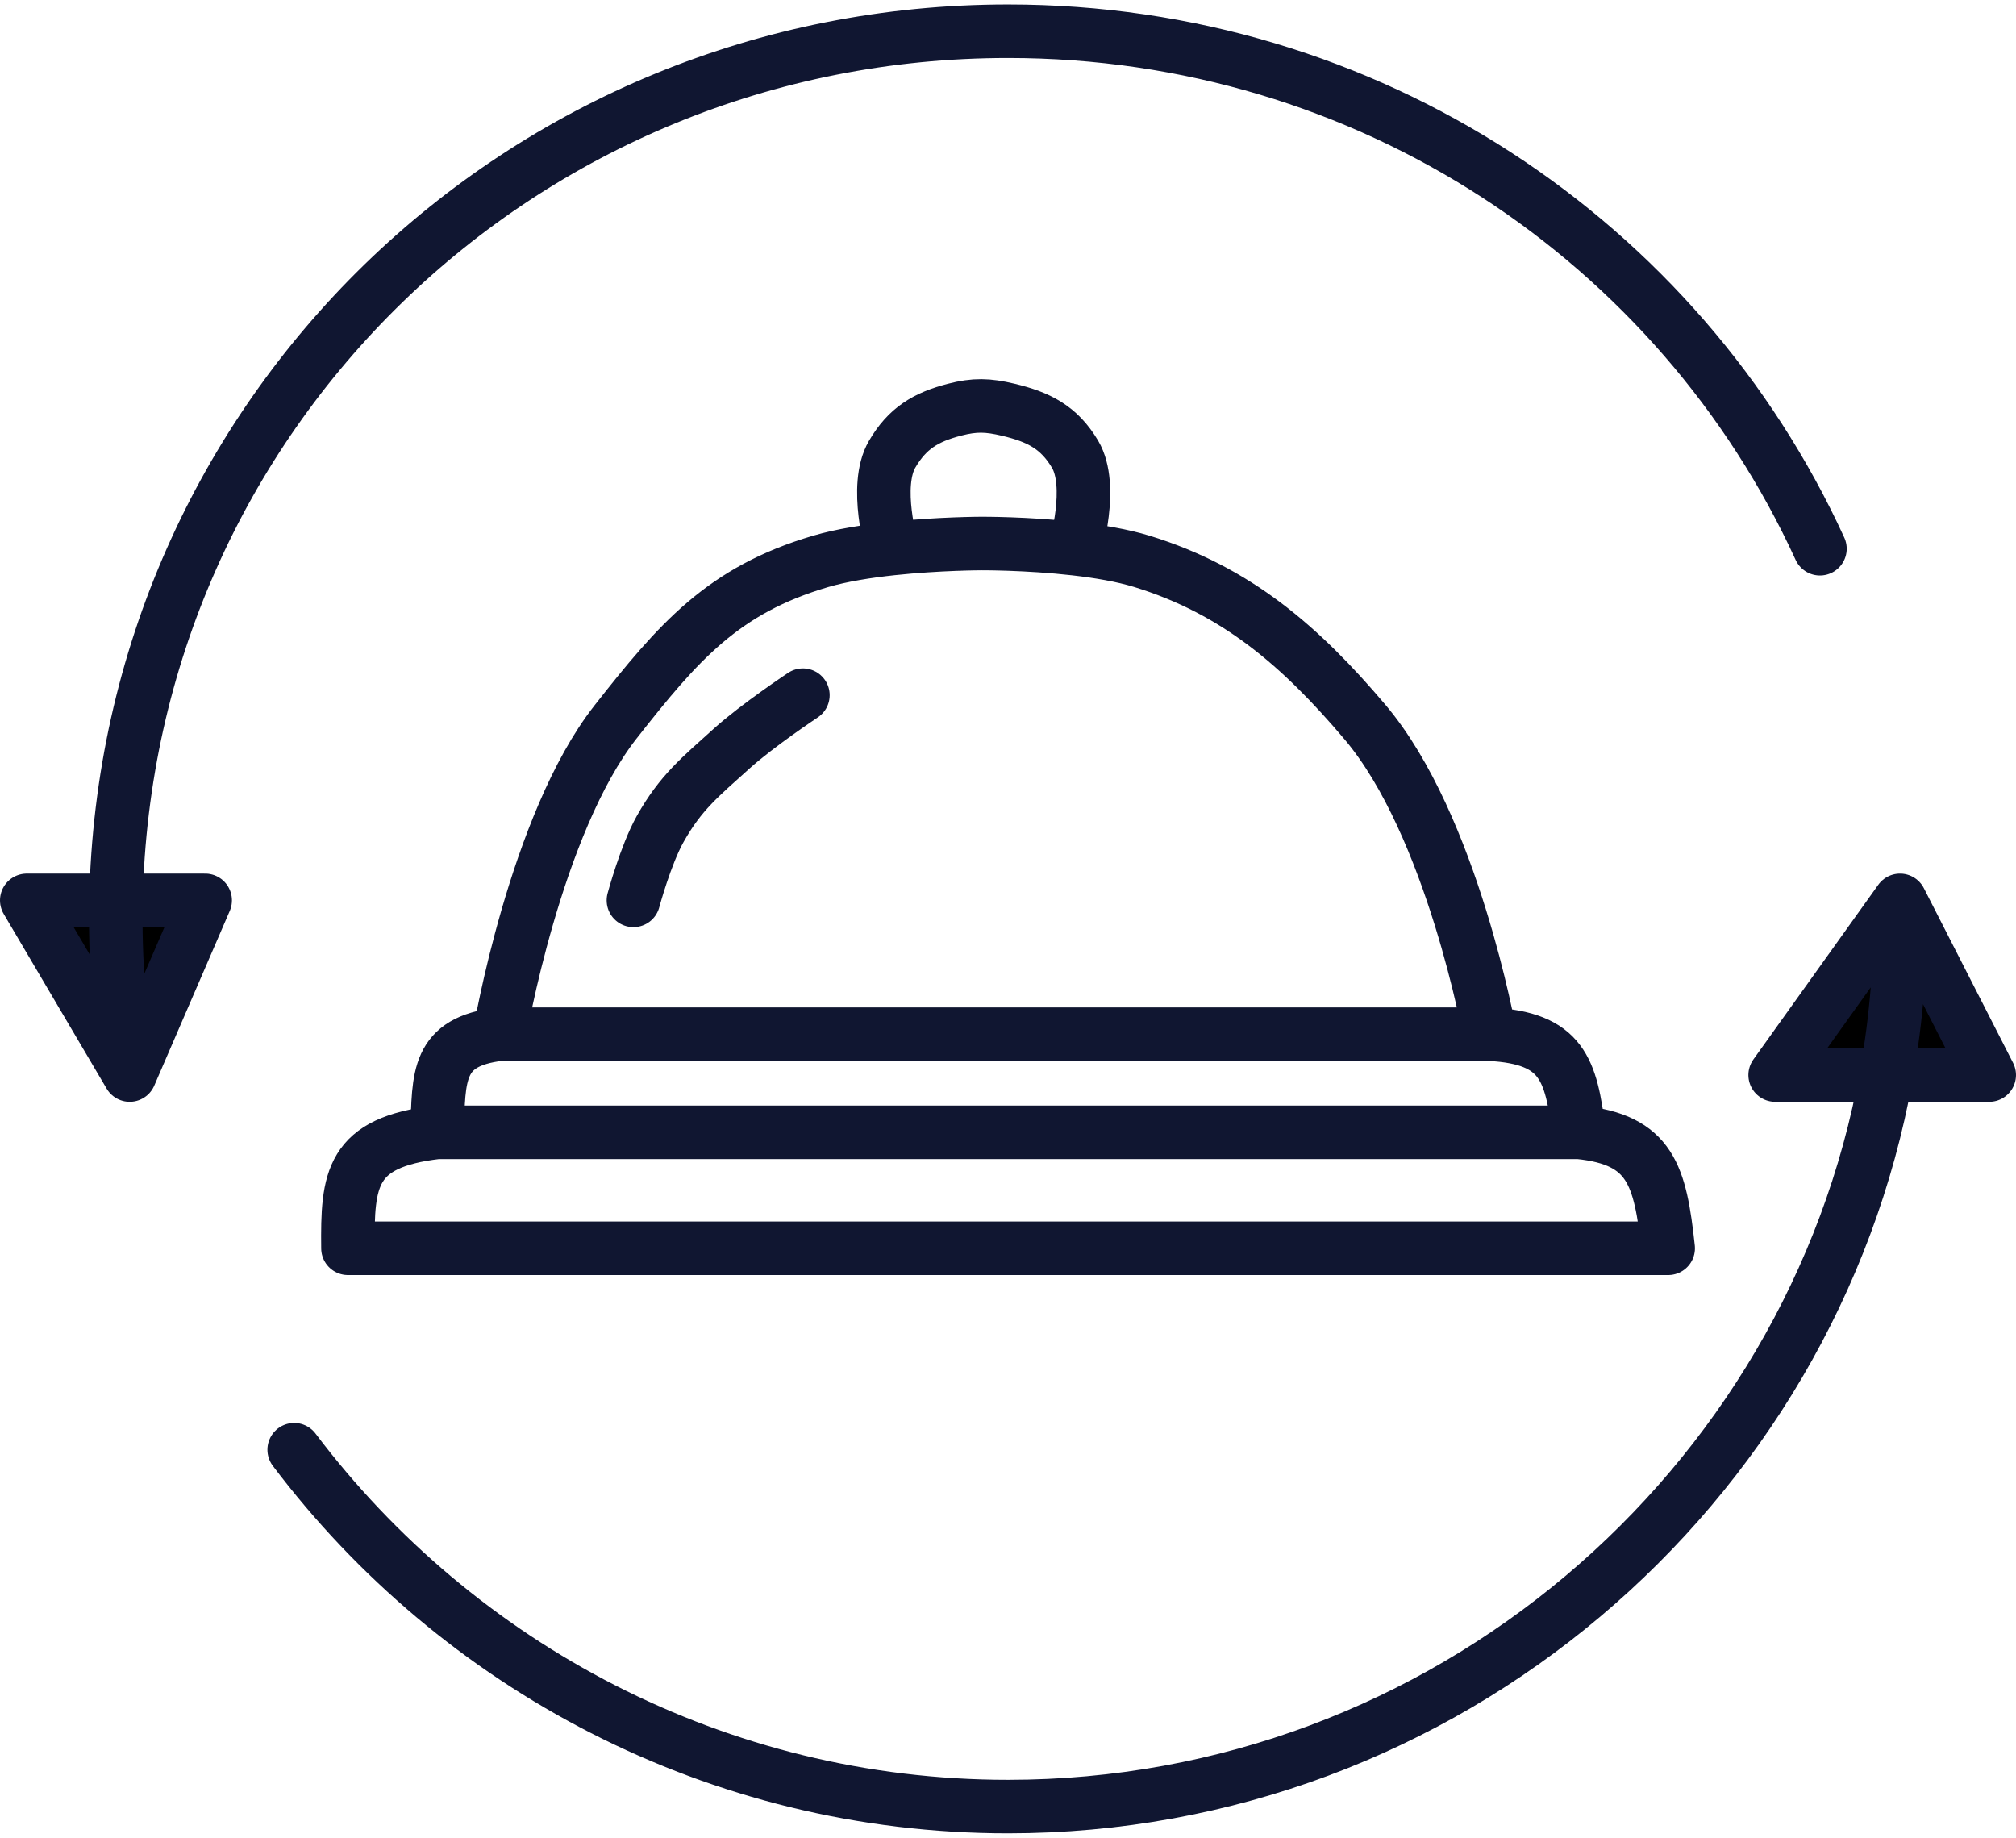 <svg width="113" height="103" viewBox="0 0 113 103" fill="none" xmlns="http://www.w3.org/2000/svg">
<path d="M105.731 60.25C106.303 57.078 106.57 53.805 106.5 50.461L99.5 60.25H105.731Z" fill="black"/>
<path d="M106.5 50.461C106.57 53.805 106.303 57.078 105.731 60.25H111.5L106.5 50.461Z" fill="black"/>
<path d="M6.5 50.461C6.43 53.805 6.697 57.078 7.269 60.25L11.5 50.461H6.5Z" fill="black"/>
<path d="M7.269 60.25C6.697 57.078 6.43 53.805 6.5 50.461H1.5L7.269 60.25Z" fill="black"/>
<path d="M28.004 57.961C28.004 57.961 30.001 46.195 34.504 40.461C38.026 35.976 40.532 33.068 46.004 31.461C47.177 31.117 48.62 30.891 50.004 30.743M28.004 57.961H83.504M28.004 57.961C24.492 58.383 24.588 60.281 24.504 63.461M83.504 57.961C83.504 57.961 81.415 46.258 76.504 40.461C72.916 36.226 69.31 33.09 64.004 31.461C62.907 31.125 61.567 30.901 60.261 30.753M83.504 57.961C87.57 58.174 88.06 59.932 88.504 63.461M24.504 63.461H88.504M24.504 63.461C19.663 64.027 19.461 66.06 19.504 69.961H93.504C93.062 65.861 92.518 63.869 88.504 63.461M35.504 50.461C35.504 50.461 36.188 47.917 37.004 46.461C38.154 44.411 39.259 43.537 41.004 41.961C42.453 40.653 45.004 38.961 45.004 38.961M60.261 30.753C57.562 30.447 55.004 30.461 55.004 30.461C55.004 30.461 52.608 30.465 50.004 30.743M60.261 30.753C60.261 30.753 61.313 27.24 60.261 25.461C59.363 23.945 58.219 23.368 56.504 22.961C55.364 22.691 54.638 22.668 53.504 22.961C51.878 23.382 50.85 24.01 50.004 25.461C48.965 27.243 50.004 30.743 50.004 30.743M6.5 50.461C7.069 23.206 29.242 1.748 56.504 1.75C76.715 1.752 94.126 13.546 102.011 30.753M6.5 50.461C6.43 53.805 6.697 57.078 7.269 60.25M6.5 50.461H11.5M6.5 50.461H1.5M106.5 50.461C106.57 53.805 106.303 57.078 105.731 60.25M106.5 50.461L99.5 60.25H105.731M106.5 50.461L111.5 60.25H105.731M7.269 60.25L11.5 50.461M7.269 60.25L1.5 50.461M11.5 50.461H1.5M105.731 60.25C101.541 83.474 80.992 101.248 56.504 101.25C40.199 101.251 25.638 93.372 16.49 81.25" stroke="#101631" stroke-width="3" stroke-linecap="round" stroke-linejoin="round"/>
</svg>

